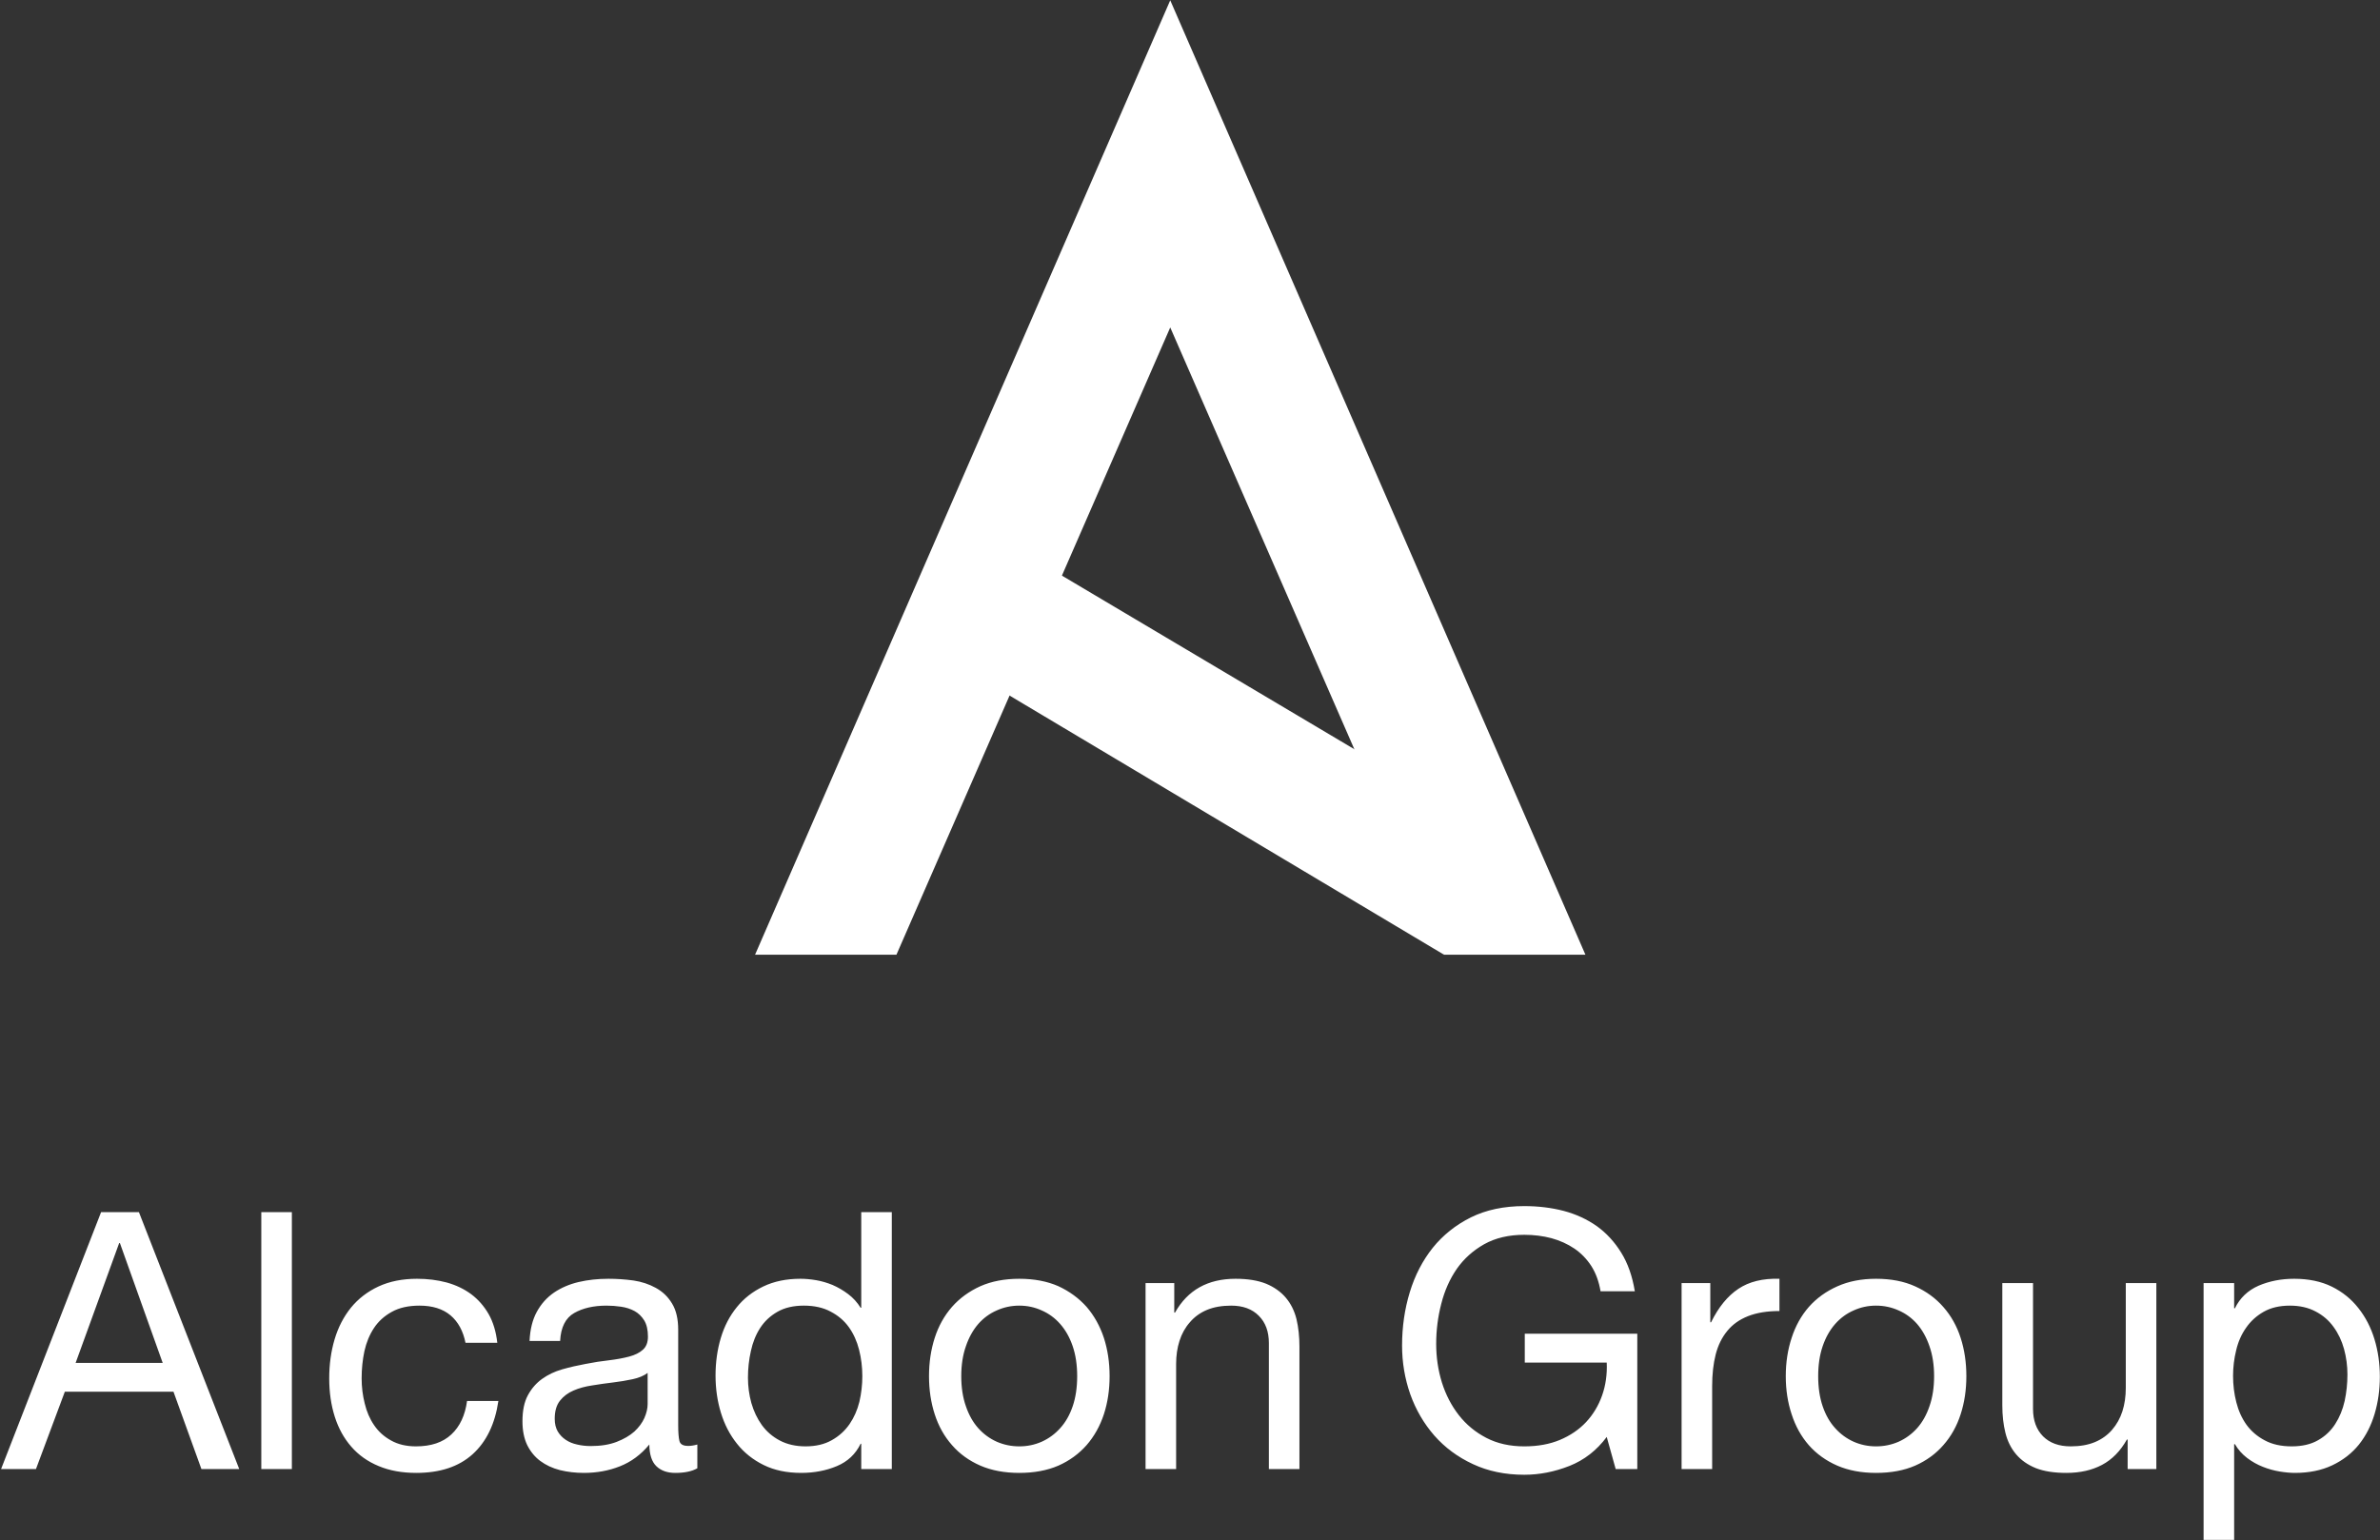 <svg version="1.2" xmlns="http://www.w3.org/2000/svg" viewBox="0 0 1542 998" width="1542" height="998"><rect x="0" y="0" width="1542" height="998" fill="#333333" stroke="none"/><defs><clipPath clipPathUnits="userSpaceOnUse" id="cp1"><path d="m-475-298h7083v10015h-7083z"/></clipPath></defs><style>.a{fill:#fff}</style><g clip-path="url(#cp1)"><path class="a" d="m935.6 618.7l-4.6-101.4-279.9-166.2-65.5 58.8z"/><path class="a" d="m758.2 0.2l-269 618.5h91.6l177.4-406.5 177.4 406.5h91.6z"/><path fill-rule="evenodd" class="a" d="m90 785.5l65 166.5h-24.5l-18.1-50.1h-70.4l-18.7 50.1h-22.6l64.8-166.5zm-41 97.7h56.4l-27.7-77.6h-0.5zm140.1-97.7v166.5h-19.8v-166.5z"/><path fill-rule="evenodd" class="a" d="m291.9 852.4q-7.5-6.3-20.1-6.3-10.7 0-17.9 4-7.3 4-11.6 10.5-4.3 6.5-6.2 15-1.8 8.5-1.8 17.6 0 8.4 2 16.3 1.9 8 6.1 14.1 4.2 6.2 11 9.9 6.7 3.8 16.1 3.8 14.7 0 22.9-7.7 8.3-7.7 10.2-21.7h20.3q-3.3 22.4-16.7 34.5-13.4 12.1-36.5 12.1-13.8 0-24.3-4.4-10.7-4.4-17.8-12.6-7.1-8.1-10.7-19.4-3.6-11.3-3.6-24.9 0-13.5 3.5-25.3 3.5-11.7 10.6-20.5 7.1-8.7 17.8-13.7 10.8-5 25-5 10.2 0 19.2 2.4 9 2.5 15.9 7.6 6.8 5.1 11.3 12.9 4.4 7.8 5.6 18.6h-20.6q-2.3-11.5-9.7-17.8zm159.9 99.1q-5.2 3-14.3 3-7.7 0-12.2-4.3-4.5-4.3-4.6-14.1-8.1 9.8-19 14.1-10.8 4.3-23.4 4.3-8.1 0-15.5-1.8-7.3-1.9-12.7-5.9-5.3-3.9-8.5-10.3-3.1-6.4-3.1-15.5 0-10.3 3.5-16.8 3.5-6.5 9.2-10.6 5.7-4.1 13-6.2 7.4-2.1 15.1-3.5 8.1-1.6 15.4-2.4 7.4-0.9 13-2.4 5.6-1.5 8.8-4.4 3.3-2.9 3.3-8.5 0-6.5-2.4-10.5-2.5-4-6.3-6.1-3.9-2.1-8.7-2.8-4.7-0.7-9.4-0.7-12.6 0-21 4.8-8.4 4.8-9.1 18.1h-19.8q0.5-11.2 4.7-18.9 4.2-7.7 11.2-12.5 7-4.7 15.9-6.8 9-2.1 19.3-2.1 8.1 0 16.2 1.1 8 1.2 14.5 4.8 6.6 3.6 10.5 10.1 4 6.5 4 17v61.9q0 6.9 0.8 10.2 0.8 3.2 5.5 3.2 2.5 0.1 6.1-0.9zm-32.2-61.8q-3.7 2.8-9.8 4.1-6.1 1.3-12.7 2.1-6.7 0.8-13.4 1.9-6.8 1-12.1 3.3-5.4 2.3-8.8 6.6-3.4 4.3-3.4 11.7 0 4.9 2 8.3 2 3.3 5.2 5.4 3.1 2.1 7.3 3 4.2 1 8.8 1 9.8 0 16.8-2.7 7-2.7 11.5-6.7 4.4-4.1 6.5-8.8 2.1-4.8 2.1-9zm138.4 62.3v-16.4h-0.4q-4.9 10.1-15.4 14.5-10.5 4.4-23.1 4.4-14 0-24.3-5.1-10.4-5.1-17.3-13.8-6.9-8.6-10.4-20-3.5-11.4-3.5-24.2 0-12.9 3.4-24.3 3.4-11.4 10.3-19.9 6.8-8.5 17.2-13.5 10.4-5 24.1-5 4.7 0 10.1 0.9 5.3 0.9 10.7 3.1 5.3 2.3 10.1 5.9 4.8 3.6 8.1 8.9h0.4v-62h19.8v166.5zm-71.2-42.8q2.3 8 6.8 14.3 4.6 6.3 11.6 10 7.2 3.8 16.7 3.8 10 0 17-4 7-3.9 11.5-10.4 4.4-6.4 6.4-14.5 1.9-8.2 1.9-16.6 0-8.8-2.1-17.1-2.1-8.3-6.6-14.6-4.5-6.3-11.8-10.1-7.2-3.9-17.4-3.9-10.1 0-17.1 4-7 4-11.2 10.5-4.2 6.5-6 14.9-1.9 8.4-1.9 17.3 0 8.4 2.2 16.4zm118.8-42.2q3.7-11.5 11.2-20.1 7.4-8.4 18.4-13.4 10.9-4.8 25.2-4.8 14.4 0 25.3 4.8 10.8 5 18.3 13.4 7.4 8.6 11.2 20.1 3.7 11.5 3.7 24.8 0 13.3-3.7 24.7-3.8 11.5-11.2 20-7.5 8.5-18.3 13.3-10.9 4.7-25.3 4.7-14.3 0-25.2-4.7-11-4.8-18.4-13.3-7.5-8.5-11.2-20-3.7-11.4-3.7-24.7 0-13.3 3.7-24.8zm20.2 44.3q2.9 8.5 8 14.2 5.1 5.7 12 8.8 6.9 3 14.6 3 7.7 0 14.5-3 6.9-3.1 12-8.8 5.2-5.7 8.1-14.2 2.9-8.5 2.9-19.5 0-10.9-2.9-19.4-2.9-8.5-8.1-14.4-5.1-5.8-12-8.8-6.8-3.1-14.5-3.1-7.7 0-14.6 3.1-6.9 3-12 8.8-5.1 5.9-8 14.4-3 8.5-3 19.4 0 11 3 19.5zm135-79.8v19.1h0.5q12.3-21.9 39.2-21.9 11.8 0 19.8 3.2 7.9 3.3 12.8 9.1 4.9 5.8 6.9 13.9 1.9 8 1.9 17.8v79.3h-19.8v-81.6q0-11.2-6.5-17.7-6.5-6.6-17.9-6.6-9.1 0-15.8 2.8-6.6 2.8-11 8-4.5 5.1-6.7 12-2.2 6.8-2.2 15v68.1h-19.8v-120.5z"/><path fill-rule="evenodd" class="a" d="m1016.8 950q-14.5 5.7-29.2 5.7-18.6 0-33.3-6.9-14.7-6.8-25-18.5-10.2-11.7-15.6-26.8-5.3-15.2-5.3-31.5 0-18.2 5-34.6 5-16.4 14.9-28.8 9.9-12.3 24.7-19.7 14.8-7.3 34.6-7.3 13.5 0 25.5 3.1 12 3.2 21.5 9.9 9.4 6.8 15.8 17.2 6.4 10.3 8.8 25h-22.2q-1.6-9.5-6-16.4-4.5-6.9-11-11.3-6.5-4.4-14.8-6.7-8.3-2.2-17.6-2.2-15.1 0-26 6.1-10.8 6.1-17.7 15.9-6.9 10-10.1 22.7-3.3 12.7-3.3 26 0 13 3.7 25 3.8 12 11 21.2 7.2 9.2 17.8 14.7 10.6 5.5 24.6 5.5 13.1 0 23.1-4.2 10-4.2 16.9-11.5 6.9-7.4 10.4-17.3 3.5-9.9 3-21.3h-53.1v-18.7h72.9v87.7h-14l-5.8-20.8q-9.8 13.1-24.2 18.8zm91.3-118.5v25.4h0.5q7.2-14.7 17.7-21.7 10.5-7 26.6-6.5v20.9q-11.9 0-20.3 3.3-8.4 3.3-13.5 9.6-5.2 6.3-7.5 15.2-2.3 9-2.3 20.7v53.6h-19.8v-120.5zm52.7 35.5q3.7-11.5 11.1-20 7.5-8.5 18.5-13.4 10.9-4.9 25.1-4.9 14.5 0 25.3 4.9 10.9 4.9 18.3 13.4 7.5 8.5 11.2 20 3.7 11.5 3.7 24.8 0 13.3-3.7 24.7-3.7 11.5-11.2 20-7.4 8.5-18.3 13.3-10.8 4.7-25.3 4.7-14.2 0-25.1-4.7-11-4.8-18.5-13.3-7.4-8.5-11.1-20-3.8-11.4-3.8-24.7 0-13.3 3.8-24.8zm20.1 44.3q2.9 8.5 8.1 14.2 5.1 5.7 12 8.8 6.8 3 14.5 3 7.7 0 14.6-3 6.9-3.1 12-8.8 5.1-5.7 8-14.2 3-8.5 3-19.5 0-10.9-3-19.4-2.9-8.5-8-14.4-5.1-5.8-12-8.8-6.9-3.1-14.6-3.1-7.7 0-14.5 3.1-6.9 3-12 8.8-5.2 5.9-8.1 14.4-2.9 8.5-2.9 19.4 0 11 2.9 19.5zm197.6 40.7v-19.1h-0.5q-6.3 11.2-16.1 16.4-9.8 5.2-23.1 5.2-11.9 0-19.8-3.1-7.9-3.2-12.8-9-4.9-5.8-6.9-13.9-2-8-2-17.8v-79.2h19.9v81.5q0 11.2 6.5 17.8 6.5 6.5 17.9 6.5 9.1 0 15.8-2.8 6.6-2.8 11-7.9 4.5-5.2 6.7-12 2.2-6.9 2.2-15.1v-68h19.8v120.5zm69-120.5v16.3h0.5q4.9-10 15.3-14.6 10.5-4.5 23.1-4.5 14 0 24.4 5.1 10.3 5.1 17.2 13.9 6.9 8.7 10.4 20.1 3.5 11.5 3.5 24.3 0 12.8-3.4 24.2-3.4 11.4-10.2 19.9-6.9 8.5-17.3 13.4-10.4 4.9-24.1 4.9-4.4 0-9.9-0.9-5.5-0.9-10.8-3-5.4-2.1-10.2-5.7-4.8-3.6-8-9h-0.5v62h-19.8v-166.4zm71.2 42.7q-2.2-8-6.8-14.3-4.5-6.3-11.6-10-7.1-3.8-16.7-3.8-10 0-17 4-7 4-11.4 10.4-4.5 6.4-6.4 14.6-2 8.1-2 16.5 0 8.9 2.1 17.1 2.1 8.3 6.6 14.6 4.6 6.3 11.8 10.1 7.2 3.9 17.5 3.9 10.2 0 17.1-4 6.9-3.9 11.1-10.5 4.2-6.5 6.1-14.9 1.8-8.4 1.8-17.2 0-8.4-2.2-16.5z"/></g></svg>